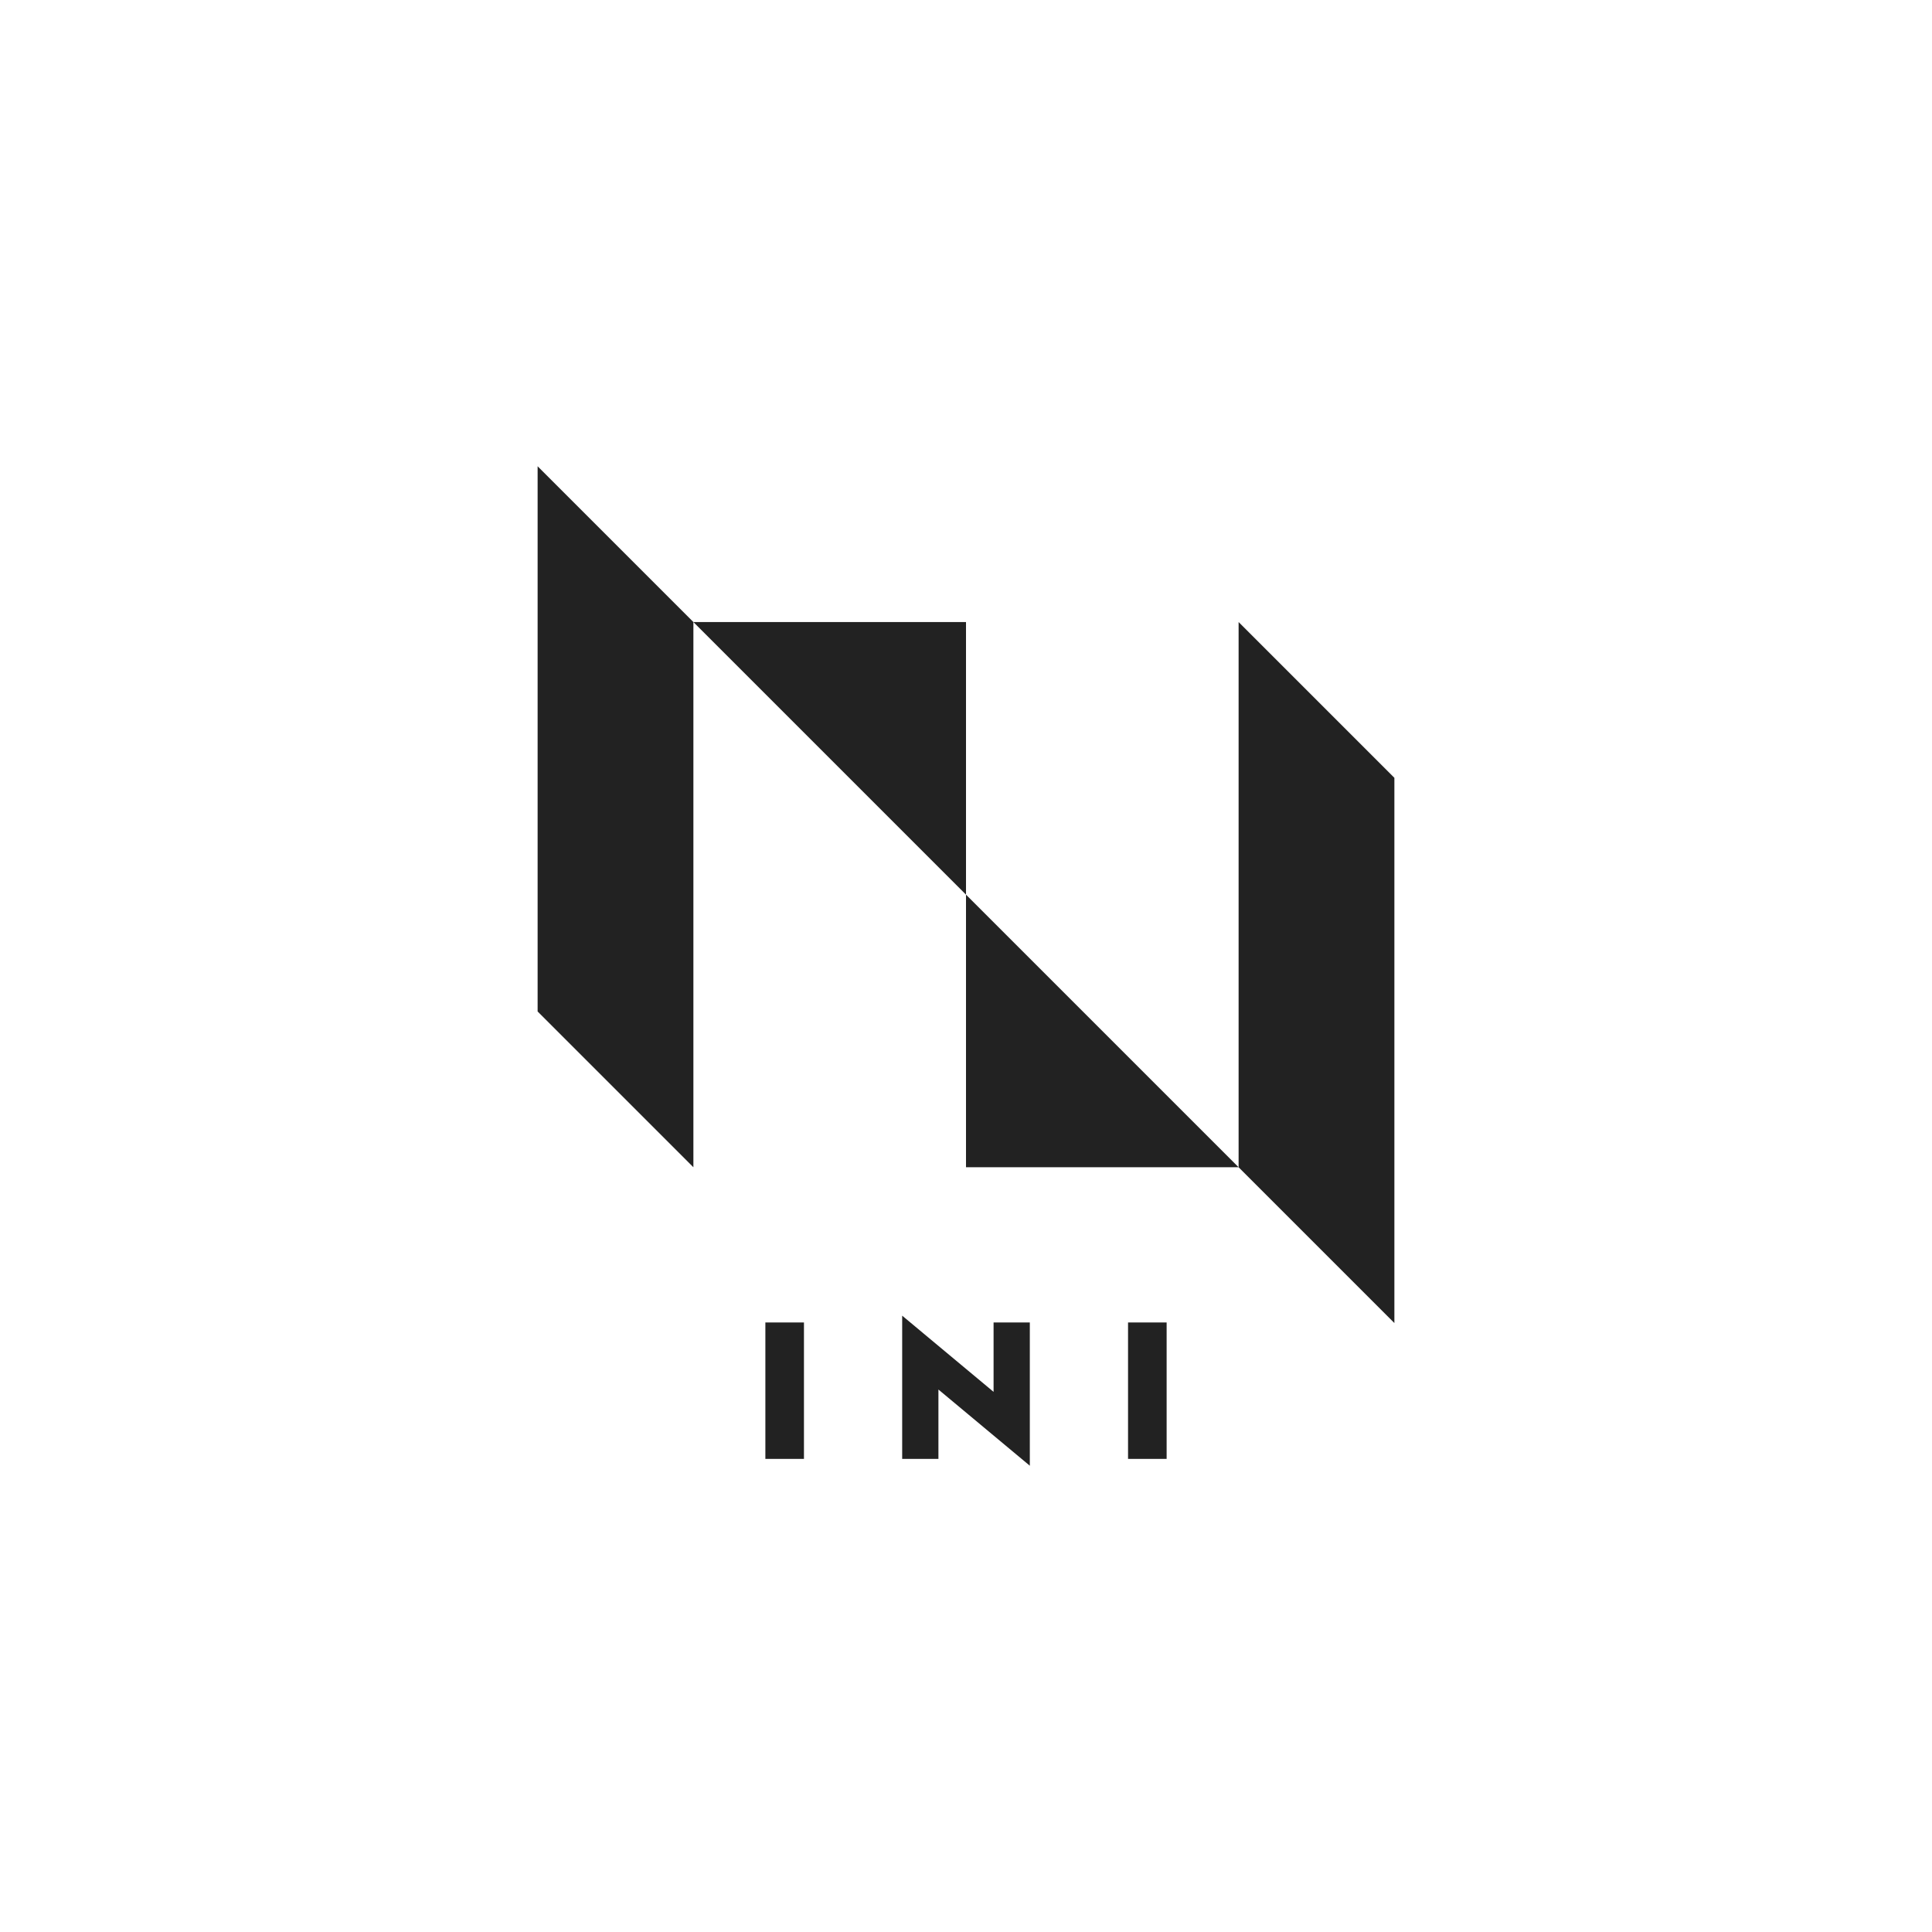 <?xml version="1.0" encoding="UTF-8"?>
<svg xmlns="http://www.w3.org/2000/svg" viewBox="0 0 453.543 453.543" style="fill: #222;">
  <path d="M126.208,109.459l36.568,36.568v127.99l-36.568-36.568v-127.99ZM290.767,146.028v127.99l36.568,36.568v-127.99l-36.568-36.569ZM162.777,146.028l63.995,63.995v-63.995h-63.995ZM226.772,274.018h63.995l-63.995-63.995v63.995ZM179.673,310.458v32.025h9.059v-32.025h-9.059ZM233.245,310.458v16.287l-21.456-17.888v33.626h8.509v-16.287l21.456,17.888v-33.626h-8.509ZM264.812,310.458v32.025h9.059v-32.025h-9.059Z"/>
</svg>